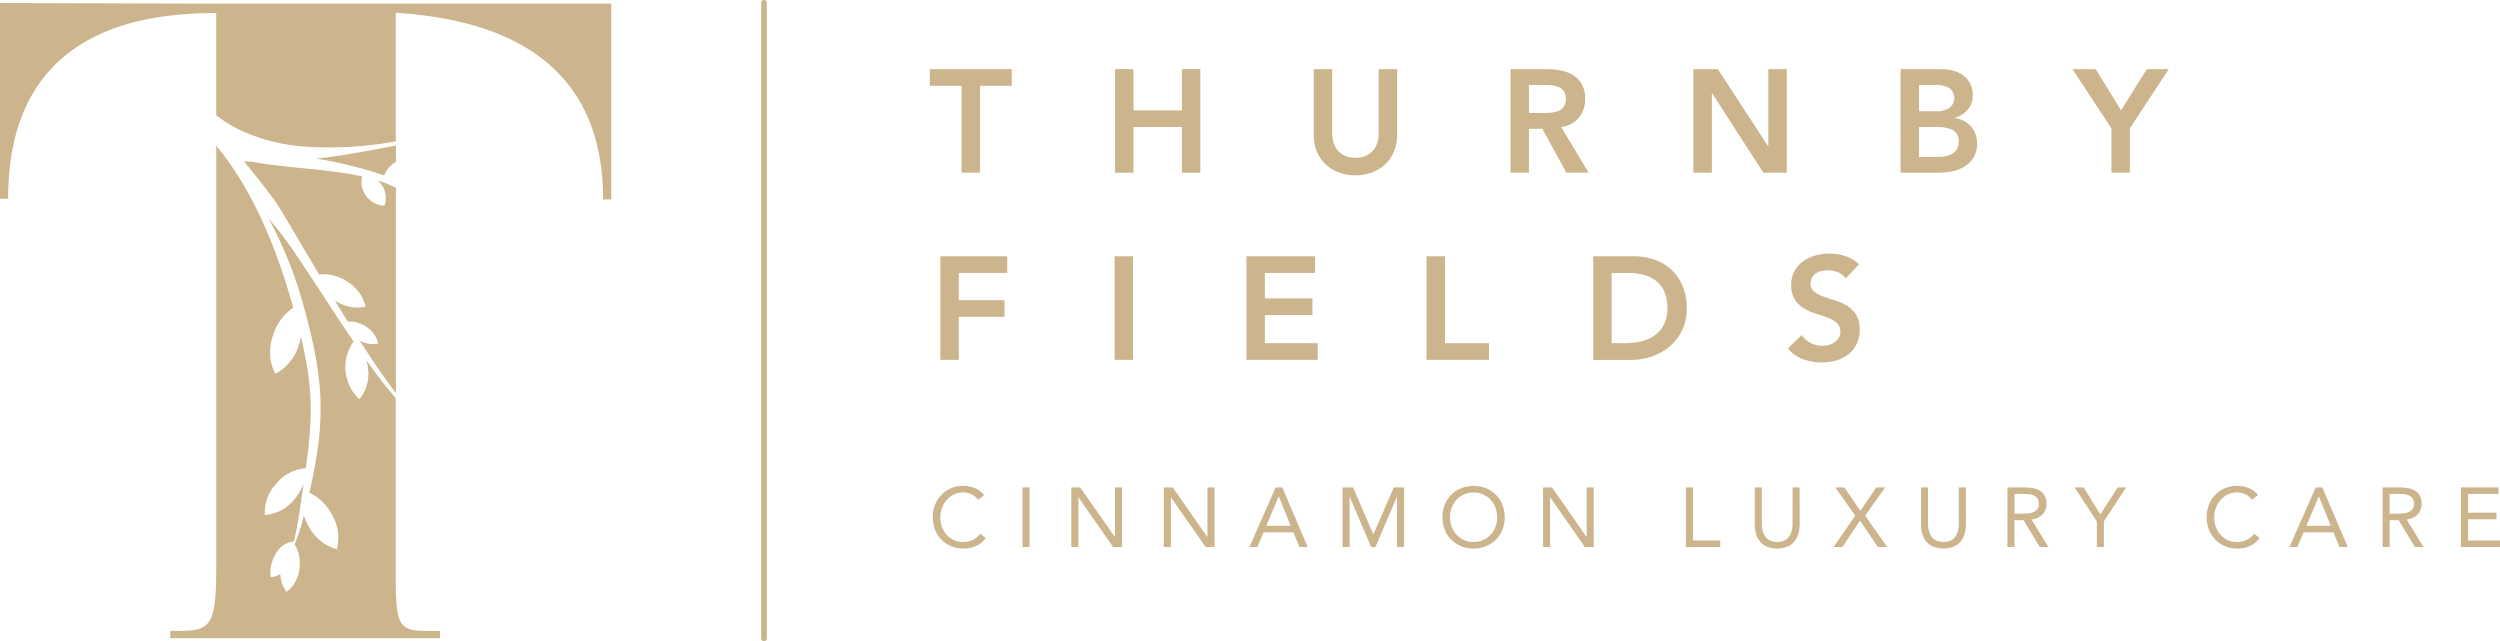 <?xml version="1.0" encoding="UTF-8"?> <svg xmlns="http://www.w3.org/2000/svg" xmlns:xlink="http://www.w3.org/1999/xlink" id="Group_3569" data-name="Group 3569" width="344.775" height="88.436" viewBox="0 0 344.775 88.436"><defs><clipPath id="clip-path"><rect id="Rectangle_846" data-name="Rectangle 846" width="344.775" height="88.436" fill="#ccb58c"></rect></clipPath></defs><path id="Path_81118" data-name="Path 81118" d="M169.62,14.583h-4.379v-2.3h11.3v2.3h-4.379V26.567H169.62Z" transform="translate(-37.007 -2.751)" fill="#ccb58c"></path><path id="Path_81119" data-name="Path 81119" d="M198.158,12.282H200.7v5.69h6.679v-5.69h2.542V26.568h-2.542V20.273H200.7v6.294h-2.542Z" transform="translate(-44.379 -2.751)" fill="#ccb58c"></path><g id="Group_3568" data-name="Group 3568"><g id="Group_3567" data-name="Group 3567" clip-path="url(#clip-path)"><path id="Path_81120" data-name="Path 81120" d="M244.967,21.322a5.87,5.87,0,0,1-.444,2.33,5.226,5.226,0,0,1-1.211,1.766,5.33,5.33,0,0,1-1.816,1.12,6.8,6.8,0,0,1-4.56,0,5.435,5.435,0,0,1-1.826-1.12,5.034,5.034,0,0,1-1.211-1.766,5.993,5.993,0,0,1-.434-2.33V12.283h2.542v8.959a4.057,4.057,0,0,0,.161,1.1,3.077,3.077,0,0,0,.535,1.059,2.849,2.849,0,0,0,.988.8,3.867,3.867,0,0,0,3.047,0,2.851,2.851,0,0,0,.989-.8,3.1,3.1,0,0,0,.535-1.059,4.087,4.087,0,0,0,.161-1.1V12.283h2.542Z" transform="translate(-52.286 -2.751)" fill="#ccb58c"></path><path id="Path_81121" data-name="Path 81121" d="M268.435,12.282H273.4a10.149,10.149,0,0,1,1.987.192,5.113,5.113,0,0,1,1.7.657,3.436,3.436,0,0,1,1.19,1.25,4.034,4.034,0,0,1,.445,2,3.981,3.981,0,0,1-.858,2.6,3.682,3.682,0,0,1-2.452,1.271l3.794,6.315h-3.068l-3.309-6.052h-1.856v6.052h-2.542Zm4.52,6.054c.363,0,.727-.016,1.09-.05a3.33,3.33,0,0,0,1-.242,1.708,1.708,0,0,0,.736-.585,1.859,1.859,0,0,0,.282-1.1,1.755,1.755,0,0,0-.262-1.01,1.629,1.629,0,0,0-.686-.574,3.15,3.15,0,0,0-.938-.252,8.383,8.383,0,0,0-1-.061h-2.2v3.874Z" transform="translate(-60.118 -2.751)" fill="#ccb58c"></path><path id="Path_81122" data-name="Path 81122" d="M300.935,12.282h3.37L311.226,22.9h.04V12.282h2.542V26.568H310.58l-7.063-10.956h-.04V26.568h-2.542Z" transform="translate(-67.396 -2.751)" fill="#ccb58c"></path><path id="Path_81123" data-name="Path 81123" d="M337.751,12.282h5.569a6.74,6.74,0,0,1,1.594.192,4.1,4.1,0,0,1,1.4.626,3.229,3.229,0,0,1,1.382,2.774,2.932,2.932,0,0,1-.686,2,3.815,3.815,0,0,1-1.8,1.13v.04a3.731,3.731,0,0,1,1.241.374,3.3,3.3,0,0,1,.979.747,3.43,3.43,0,0,1,.635,1.049,3.486,3.486,0,0,1,.233,1.281,3.743,3.743,0,0,1-.464,1.946,3.681,3.681,0,0,1-1.221,1.252,5.221,5.221,0,0,1-1.735.676,9.779,9.779,0,0,1-1.987.2h-5.145Zm2.542,5.812h2.32a3.074,3.074,0,0,0,1.907-.494,1.717,1.717,0,0,0-.02-2.684,3.789,3.789,0,0,0-2.109-.454h-2.1Zm0,6.3h2.341a9.591,9.591,0,0,0,1.038-.061,3.129,3.129,0,0,0,1.02-.282,2.012,2.012,0,0,0,.767-.636,1.859,1.859,0,0,0,.3-1.12,1.686,1.686,0,0,0-.736-1.574,4.575,4.575,0,0,0-2.29-.444h-2.441Z" transform="translate(-75.641 -2.751)" fill="#ccb58c"></path><path id="Path_81124" data-name="Path 81124" d="M373.667,20.454,368.3,12.283h3.188L375,17.972l3.551-5.69h3.027l-5.367,8.172v6.114h-2.542Z" transform="translate(-82.483 -2.751)" fill="#ccb58c"></path><path id="Path_81125" data-name="Path 81125" d="M167.114,45.543h9.221v2.3h-6.679V51.6h6.3v2.3h-6.3v5.932h-2.542Z" transform="translate(-37.426 -10.2)" fill="#ccb58c"></path><rect id="Rectangle_844" data-name="Rectangle 844" width="2.542" height="14.285" transform="translate(153.718 35.343)" fill="#ccb58c"></rect><path id="Path_81126" data-name="Path 81126" d="M221.505,45.543h9.463v2.3h-6.921v3.511h6.558v2.3h-6.558v3.874h7.284v2.3h-9.826Z" transform="translate(-49.607 -10.2)" fill="#ccb58c"></path><path id="Path_81127" data-name="Path 81127" d="M253.511,45.543h2.542V57.528h6.074v2.3h-8.616Z" transform="translate(-56.775 -10.2)" fill="#ccb58c"></path><path id="Path_81128" data-name="Path 81128" d="M283.125,45.543h5.629a8.635,8.635,0,0,1,2.725.433A6.627,6.627,0,0,1,293.8,47.3a6.452,6.452,0,0,1,1.614,2.23,7.615,7.615,0,0,1,.606,3.159,6.637,6.637,0,0,1-2.492,5.4,7.658,7.658,0,0,1-2.442,1.311,8.517,8.517,0,0,1-2.632.435h-5.328Zm4.44,11.985a8.965,8.965,0,0,0,2.249-.273,5.323,5.323,0,0,0,1.846-.847,4.031,4.031,0,0,0,1.242-1.493,4.991,4.991,0,0,0,.454-2.23,5.542,5.542,0,0,0-.4-2.22,3.868,3.868,0,0,0-1.119-1.5,4.666,4.666,0,0,0-1.7-.847,7.99,7.99,0,0,0-2.148-.272h-2.32v9.685Z" transform="translate(-63.407 -10.2)" fill="#ccb58c"></path><path id="Path_81129" data-name="Path 81129" d="M325.7,48.505a2.346,2.346,0,0,0-1.08-.858,3.766,3.766,0,0,0-1.423-.272,3.591,3.591,0,0,0-.857.1,2.323,2.323,0,0,0-.747.323,1.624,1.624,0,0,0-.736,1.412,1.309,1.309,0,0,0,.5,1.11,4.97,4.97,0,0,0,1.25.666q.747.282,1.635.544a6.629,6.629,0,0,1,1.634.727,4.044,4.044,0,0,1,1.252,1.231,3.66,3.66,0,0,1,.5,2.038,4.492,4.492,0,0,1-.424,2.008,4.089,4.089,0,0,1-1.141,1.422,4.937,4.937,0,0,1-1.664.847,6.955,6.955,0,0,1-2,.282,7.519,7.519,0,0,1-2.562-.444,4.938,4.938,0,0,1-2.119-1.493l1.918-1.856a3.209,3.209,0,0,0,1.22,1.1,3.434,3.434,0,0,0,1.6.393,3.351,3.351,0,0,0,.887-.121,2.731,2.731,0,0,0,.807-.363,1.886,1.886,0,0,0,.585-.615,1.635,1.635,0,0,0,.222-.858,1.493,1.493,0,0,0-.5-1.211,4.461,4.461,0,0,0-1.251-.716q-.747-.292-1.634-.555a6.82,6.82,0,0,1-1.634-.717,3.956,3.956,0,0,1-1.251-1.21,3.606,3.606,0,0,1-.5-2.028,3.838,3.838,0,0,1,.454-1.917,4.142,4.142,0,0,1,1.19-1.343,5.2,5.2,0,0,1,1.685-.8,7.215,7.215,0,0,1,1.937-.262,7.106,7.106,0,0,1,2.189.342,5.08,5.08,0,0,1,1.907,1.131Z" transform="translate(-71.157 -10.095)" fill="#ccb58c"></path><path id="Path_81130" data-name="Path 81130" d="M172,88.25a2.358,2.358,0,0,0-.918-.75,2.712,2.712,0,0,0-1.138-.249,2.844,2.844,0,0,0-1.26.279,3.154,3.154,0,0,0-.993.749,3.461,3.461,0,0,0-.651,1.092,3.681,3.681,0,0,0-.231,1.3,3.814,3.814,0,0,0,.231,1.342,3.363,3.363,0,0,0,.645,1.079,3.023,3.023,0,0,0,.988.726,3.183,3.183,0,0,0,2.619-.029,3.059,3.059,0,0,0,1.034-.854l.731.616a3.362,3.362,0,0,1-1.341,1.091,4.312,4.312,0,0,1-1.771.349,4.186,4.186,0,0,1-1.65-.325,4.053,4.053,0,0,1-1.329-.9,4.145,4.145,0,0,1-.883-1.365,4.579,4.579,0,0,1-.32-1.731,4.651,4.651,0,0,1,.307-1.7,4.086,4.086,0,0,1,3.875-2.625,4.377,4.377,0,0,1,1.609.3,2.955,2.955,0,0,1,1.294.987Z" transform="translate(-37.124 -19.337)" fill="#ccb58c"></path><rect id="Rectangle_845" data-name="Rectangle 845" width="0.975" height="8.224" transform="translate(141.01 67.216)" fill="#ccb58c"></rect><path id="Path_81131" data-name="Path 81131" d="M190.384,86.614h1.231l4.763,6.83h.023v-6.83h.975v8.224h-1.231l-4.763-6.83h-.023v6.83h-.975Z" transform="translate(-42.638 -19.398)" fill="#ccb58c"></path><path id="Path_81132" data-name="Path 81132" d="M206.819,86.614h1.231l4.763,6.83h.023v-6.83h.975v8.224H212.58l-4.763-6.83h-.023v6.83h-.975Z" transform="translate(-46.318 -19.398)" fill="#ccb58c"></path><path id="Path_81133" data-name="Path 81133" d="M225.649,86.614h.917l3.5,8.223h-1.138l-.837-2.021h-4.111l-.847,2.021h-1.1Zm.441,1.254h-.023L224.36,91.91h3.356Z" transform="translate(-49.724 -19.398)" fill="#ccb58c"></path><path id="Path_81134" data-name="Path 81134" d="M238.579,86.614h1.452l2.788,6.447h.023l2.811-6.447h1.417v8.224h-.975v-6.9h-.024l-2.95,6.9h-.592l-2.951-6.9h-.023v6.9h-.975Z" transform="translate(-53.431 -19.398)" fill="#ccb58c"></path><path id="Path_81135" data-name="Path 81135" d="M260.628,94.986a4.465,4.465,0,0,1-1.725-.325,4.152,4.152,0,0,1-1.359-.9,4.034,4.034,0,0,1-.894-1.37,4.812,4.812,0,0,1,0-3.45,4.037,4.037,0,0,1,.894-1.371,4.164,4.164,0,0,1,1.359-.9,4.739,4.739,0,0,1,3.45,0,4.164,4.164,0,0,1,1.359.9,4.036,4.036,0,0,1,.894,1.371,4.811,4.811,0,0,1,0,3.45,4.033,4.033,0,0,1-.894,1.37,4.152,4.152,0,0,1-1.359.9,4.465,4.465,0,0,1-1.725.325m0-.906a3.191,3.191,0,0,0,1.318-.268,3.112,3.112,0,0,0,1.027-.731A3.333,3.333,0,0,0,263.642,92a3.842,3.842,0,0,0,0-2.66,3.333,3.333,0,0,0-.668-1.086,3.1,3.1,0,0,0-1.027-.732,3.388,3.388,0,0,0-2.636,0,3.1,3.1,0,0,0-1.028.732,3.333,3.333,0,0,0-.668,1.086,3.842,3.842,0,0,0,0,2.66,3.333,3.333,0,0,0,.668,1.086,3.107,3.107,0,0,0,1.028.731,3.184,3.184,0,0,0,1.318.268" transform="translate(-57.407 -19.337)" fill="#ccb58c"></path><path id="Path_81136" data-name="Path 81136" d="M274.215,86.614h1.231l4.763,6.83h.023v-6.83h.975v8.224h-1.231l-4.763-6.83h-.023v6.83h-.975Z" transform="translate(-61.412 -19.398)" fill="#ccb58c"></path><path id="Path_81137" data-name="Path 81137" d="M299.6,86.614h.975v7.318h3.763v.906H299.6Z" transform="translate(-67.097 -19.398)" fill="#ccb58c"></path><path id="Path_81138" data-name="Path 81138" d="M318.03,91.7a4.721,4.721,0,0,1-.168,1.277,2.952,2.952,0,0,1-.534,1.063,2.587,2.587,0,0,1-.959.732,3.934,3.934,0,0,1-2.881,0,2.588,2.588,0,0,1-.958-.732A2.952,2.952,0,0,1,312,92.979a4.719,4.719,0,0,1-.168-1.277V86.614h.975v4.948a4.4,4.4,0,0,0,.1.964,2.381,2.381,0,0,0,.349.825,1.751,1.751,0,0,0,.65.575,2.529,2.529,0,0,0,2.044,0,1.763,1.763,0,0,0,.65-.575,2.381,2.381,0,0,0,.348-.825,4.357,4.357,0,0,0,.1-.964V86.614h.975Z" transform="translate(-69.836 -19.398)" fill="#ccb58c"></path><path id="Path_81139" data-name="Path 81139" d="M328.833,90.506l-2.764-3.892h1.255l2.218,3.218,2.2-3.218h1.219l-2.764,3.892,3.032,4.332h-1.29L329.5,91.191l-2.452,3.647h-1.208Z" transform="translate(-72.973 -19.398)" fill="#ccb58c"></path><path id="Path_81140" data-name="Path 81140" d="M347.575,91.7a4.72,4.72,0,0,1-.168,1.277,2.952,2.952,0,0,1-.534,1.063,2.587,2.587,0,0,1-.959.732,3.934,3.934,0,0,1-2.881,0,2.587,2.587,0,0,1-.958-.732,2.952,2.952,0,0,1-.534-1.063,4.72,4.72,0,0,1-.168-1.277V86.614h.975v4.948a4.4,4.4,0,0,0,.1.964,2.381,2.381,0,0,0,.349.825,1.751,1.751,0,0,0,.65.575,2.529,2.529,0,0,0,2.044,0,1.763,1.763,0,0,0,.65-.575,2.38,2.38,0,0,0,.348-.825,4.357,4.357,0,0,0,.1-.964V86.614h.975Z" transform="translate(-76.452 -19.398)" fill="#ccb58c"></path><path id="Path_81141" data-name="Path 81141" d="M356.743,86.614h2.1a9.958,9.958,0,0,1,1.179.07,3.119,3.119,0,0,1,1.051.3,1.9,1.9,0,0,1,.756.679,2.21,2.21,0,0,1,.29,1.214,2,2,0,0,1-.546,1.464,2.613,2.613,0,0,1-1.51.709l2.335,3.786h-1.2l-2.23-3.694h-1.254v3.694h-.976Zm.976,3.624h.871q.406,0,.842-.023a2.849,2.849,0,0,0,.8-.151,1.386,1.386,0,0,0,.6-.4,1.155,1.155,0,0,0,.237-.784,1.284,1.284,0,0,0-.173-.709,1.187,1.187,0,0,0-.459-.412,1.949,1.949,0,0,0-.639-.192,5.488,5.488,0,0,0-.714-.047h-1.371Z" transform="translate(-79.895 -19.398)" fill="#ccb58c"></path><path id="Path_81142" data-name="Path 81142" d="M371.739,91.3l-3.066-4.681h1.242l2.312,3.717,2.381-3.717h1.173L372.715,91.3v3.542h-.976Z" transform="translate(-82.566 -19.398)" fill="#ccb58c"></path><path id="Path_81143" data-name="Path 81143" d="M398.379,88.25a2.358,2.358,0,0,0-.918-.75,2.711,2.711,0,0,0-1.138-.249,2.844,2.844,0,0,0-1.26.279,3.154,3.154,0,0,0-.993.749,3.462,3.462,0,0,0-.651,1.092,3.681,3.681,0,0,0-.231,1.3,3.814,3.814,0,0,0,.231,1.342,3.362,3.362,0,0,0,.645,1.079,3.022,3.022,0,0,0,.988.726,3.183,3.183,0,0,0,2.619-.029,3.058,3.058,0,0,0,1.034-.854l.731.616a3.362,3.362,0,0,1-1.341,1.091,4.312,4.312,0,0,1-1.771.349,4.186,4.186,0,0,1-1.65-.325,4.053,4.053,0,0,1-1.329-.9,4.144,4.144,0,0,1-.883-1.365,4.579,4.579,0,0,1-.32-1.731,4.65,4.65,0,0,1,.307-1.7,4.086,4.086,0,0,1,3.875-2.625,4.376,4.376,0,0,1,1.609.3,2.955,2.955,0,0,1,1.294.987Z" transform="translate(-87.822 -19.337)" fill="#ccb58c"></path><path id="Path_81144" data-name="Path 81144" d="M410.478,86.614h.917l3.5,8.223h-1.138l-.837-2.021H408.8l-.847,2.021h-1.1Zm.441,1.254H410.9l-1.707,4.042h3.356Z" transform="translate(-91.117 -19.398)" fill="#ccb58c"></path><path id="Path_81145" data-name="Path 81145" d="M423.407,86.614h2.1a9.959,9.959,0,0,1,1.179.07,3.119,3.119,0,0,1,1.051.3,1.9,1.9,0,0,1,.756.679,2.21,2.21,0,0,1,.29,1.214,2,2,0,0,1-.546,1.464,2.613,2.613,0,0,1-1.51.709l2.335,3.786h-1.2l-2.23-3.694h-1.254v3.694h-.975Zm.975,3.624h.871q.406,0,.842-.023a2.85,2.85,0,0,0,.8-.151,1.386,1.386,0,0,0,.6-.4,1.156,1.156,0,0,0,.237-.784,1.284,1.284,0,0,0-.173-.709,1.187,1.187,0,0,0-.459-.412,1.949,1.949,0,0,0-.639-.192,5.489,5.489,0,0,0-.714-.047h-1.371Z" transform="translate(-94.824 -19.398)" fill="#ccb58c"></path><path id="Path_81146" data-name="Path 81146" d="M437.342,86.614h5.168v.906h-4.193V90.1h3.914v.906h-3.914v2.927h4.4v.906h-5.378Z" transform="translate(-97.945 -19.398)" fill="#ccb58c"></path><line id="Line_79" data-name="Line 79" y1="87.66" transform="translate(105.365 0.388)" fill="#d3c29f"></line><path id="Path_81147" data-name="Path 81147" d="M135.659,88.436a.388.388,0,0,1-.388-.388V.388a.388.388,0,0,1,.776,0v87.66a.388.388,0,0,1-.388.388" transform="translate(-30.295)" fill="#ccb58c"></path><path id="Path_81148" data-name="Path 81148" d="M36.6,25.9V83.977c0,8.958-1,8.834-6.346,8.834v1h37.2v-1c-5.351,0-6.1.373-6.1-7.216V60.717a61.4,61.4,0,0,1-4.047-5.251,7.482,7.482,0,0,1,.226,1.235,5.426,5.426,0,0,1-1.2,4.16,6.07,6.07,0,0,1-.8-7.96c-4-5.887-8.159-12.651-10.4-15.389-.4-.491-.837-1.023-1.3-1.568a57,57,0,0,1,4.479,10.87c3.2,11.176,3.482,16.585,1.13,26.937a6.8,6.8,0,0,1,3.016,2.857,6.293,6.293,0,0,1,.771,4.943,6.328,6.328,0,0,1-3.88-3.149,8.62,8.62,0,0,1-.677-1.528A24.6,24.6,0,0,1,47.4,80.888a4.8,4.8,0,0,1,.664,3.362,4.654,4.654,0,0,1-1.754,3.176,4.2,4.2,0,0,1-.878-2.472,2.306,2.306,0,0,1-1.329.425,4.9,4.9,0,0,1,.784-3.322,3.058,3.058,0,0,1,2.352-1.568h.054c.385-1.488.717-3.548,1.023-5.674.12-.837.24-1.621.345-2.379a6.717,6.717,0,0,1-1.315,2.246,5.7,5.7,0,0,1-4.04,2.14A5.733,5.733,0,0,1,44.86,72.53a5.8,5.8,0,0,1,4.053-2.153.766.766,0,0,1,.013.173c.93-6.778,1.142-10.778-.651-18.312a6.962,6.962,0,0,1-.253,1.01,6.605,6.605,0,0,1-3.282,4.106,6.581,6.581,0,0,1-.319-5.248,7,7,0,0,1,2.8-3.867C44.715,39.277,41.374,31.667,36.6,25.9" transform="translate(-6.775 -5.801)" fill="#ccb58c"></path><path id="Path_81149" data-name="Path 81149" d="M44.388,28.712c-.385-.013-.718-.026-1.036-.054,1.2,1.462,2.551,3.15,4.106,5.223.771,1.01,3.242,5.342,6.272,10.392a5.725,5.725,0,0,1,3.827.957A5.474,5.474,0,0,1,60.122,48.7a5.323,5.323,0,0,1-4.24-.864l-.026-.013c.6.983,1.209,1.967,1.807,2.937a3.981,3.981,0,0,1,2.472.677,3.639,3.639,0,0,1,1.727,2.352,3.536,3.536,0,0,1-2.552-.412c1.785,2.791,3.518,5.344,5,7.242V32.309a18.167,18.167,0,0,0-2.465-.993,3.931,3.931,0,0,1,.478.558,3.162,3.162,0,0,1,.4,2.911,3.277,3.277,0,0,1-3.07-4.04c-4.757-1.05-10.312-1.116-15.269-2.033" transform="translate(-9.709 -6.418)" fill="#ccb58c"></path><path id="Path_81150" data-name="Path 81150" d="M65.563,29.983a3.573,3.573,0,0,1,1.629-1.866V25.851c-3.113.615-8.026,1.532-11,1.807a57.792,57.792,0,0,1,9.368,2.326" transform="translate(-12.585 -5.789)" fill="#ccb58c"></path><path id="Path_81151" data-name="Path 81151" d="M26.593.615,0,.534v27H1.121c0-23.142,18-25.609,28.7-25.609V16.006a17.244,17.244,0,0,0,3.529,2.166A25.5,25.5,0,0,0,41.539,20.3a50.473,50.473,0,0,0,13.044-.688V1.883C68.09,2.751,83.176,7.7,83.176,27.615H84.3v-27Z" transform="translate(0 -0.12)" fill="#ccb58c"></path></g></g></svg> 